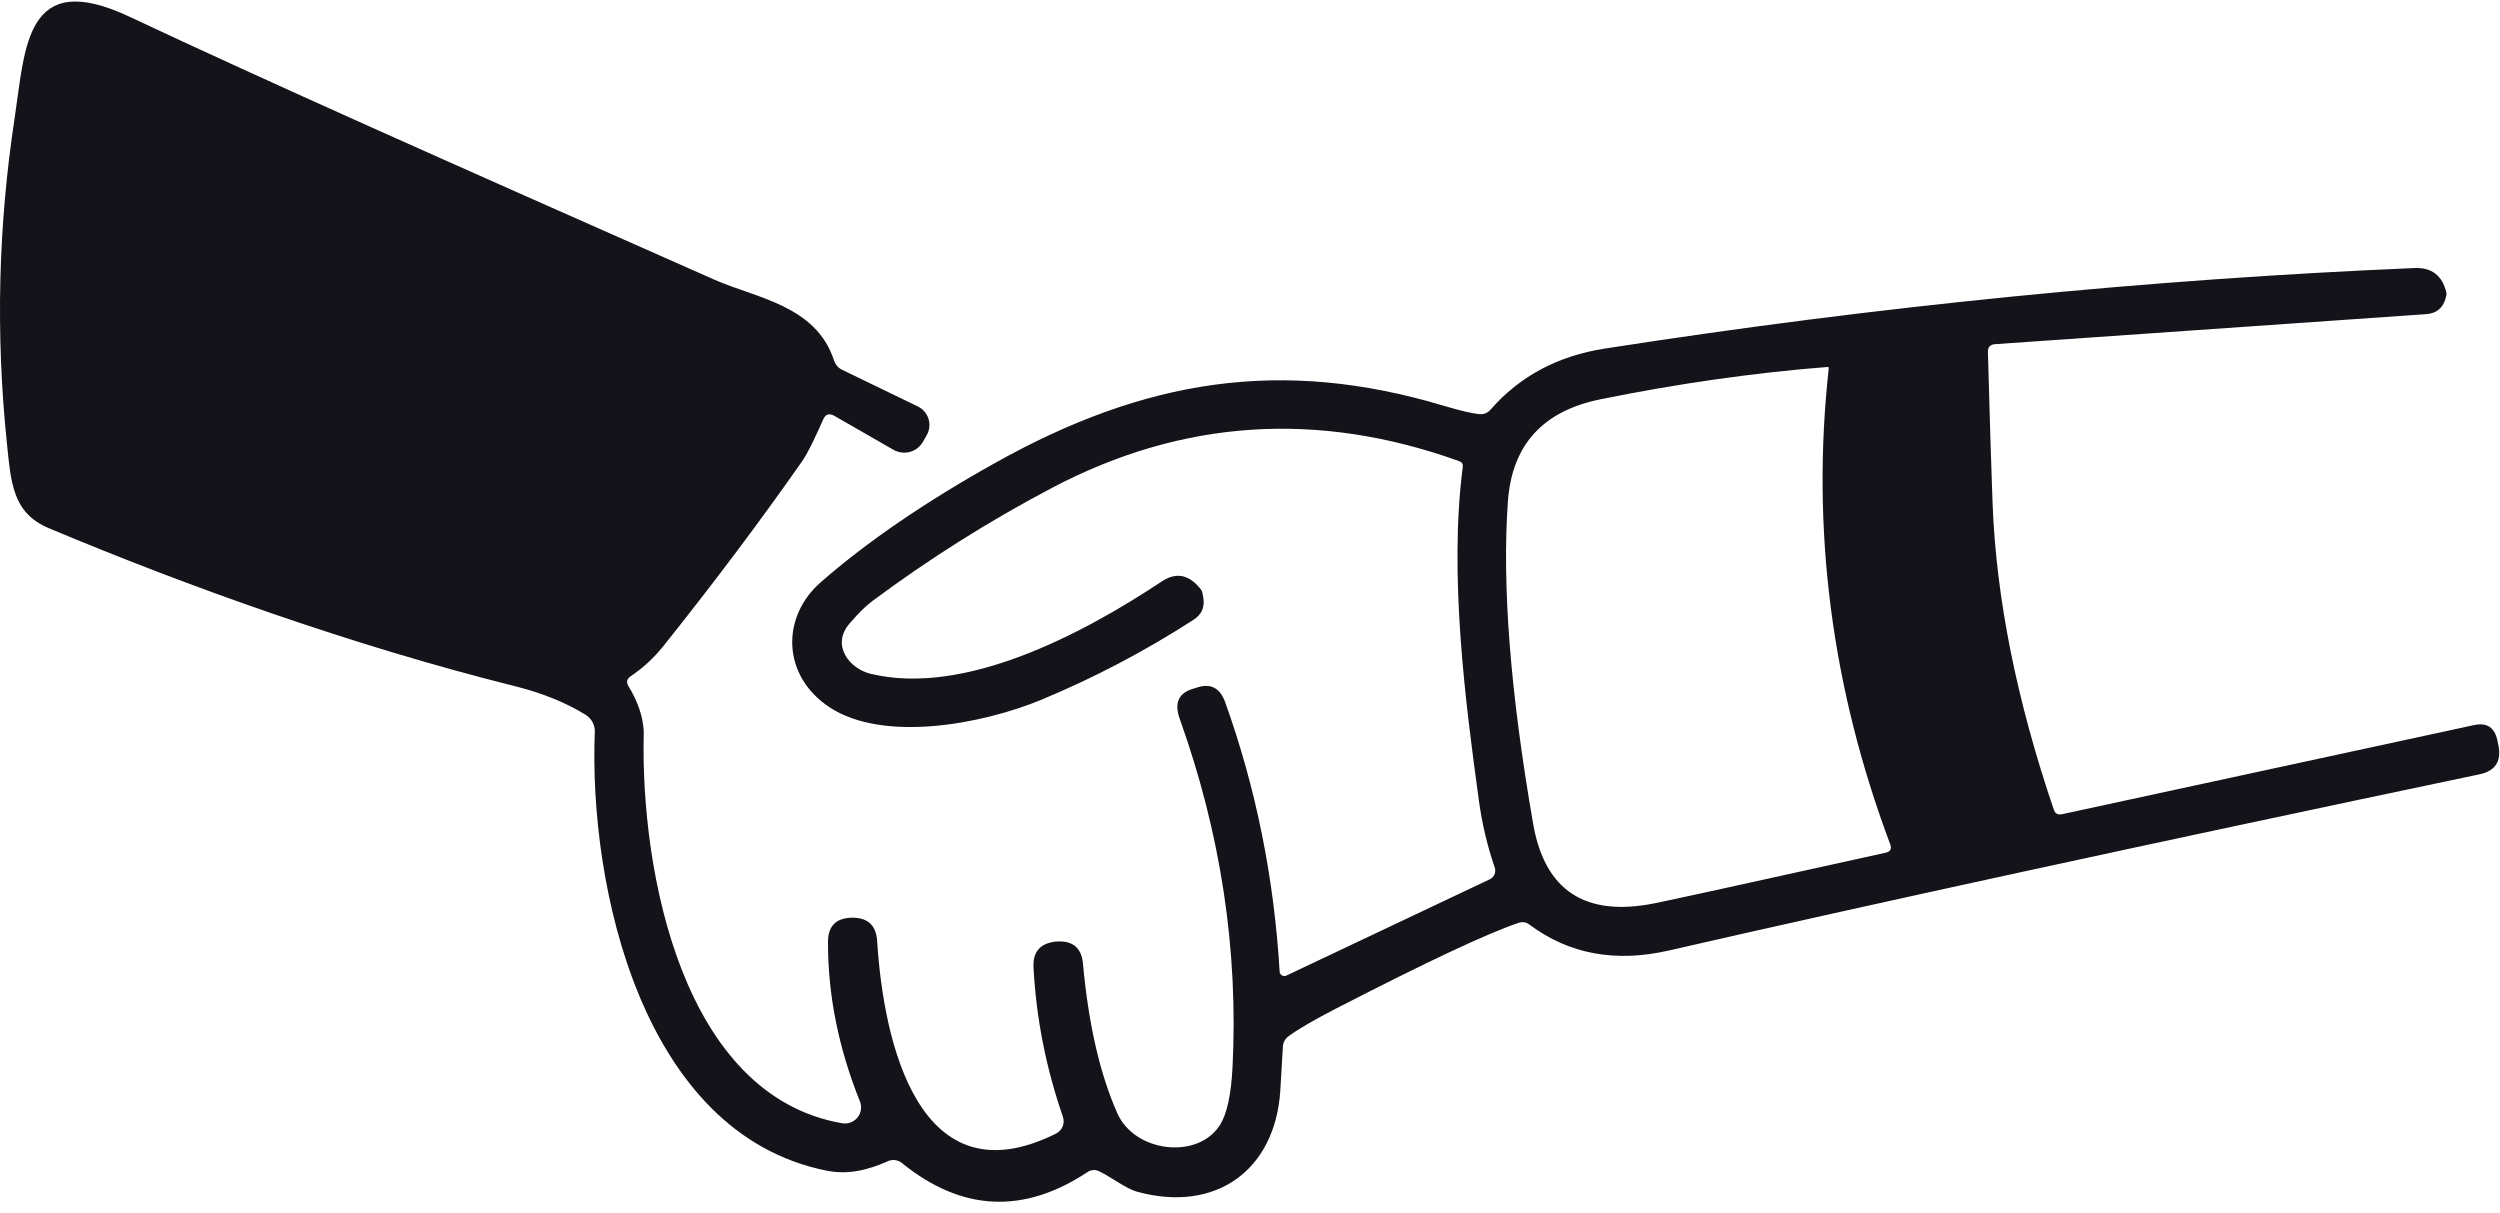 <svg width="136" height="66" viewBox="0 0 136 66" fill="none" xmlns="http://www.w3.org/2000/svg">
<path d="M108.143 19.15C108.246 22.925 108.33 25.67 108.396 27.384C108.593 32.542 109.703 38.094 111.726 44.042C111.796 44.257 111.944 44.341 112.169 44.294L134.585 39.445C135.275 39.295 135.697 39.564 135.852 40.251C135.885 40.4 135.908 40.512 135.922 40.587C136.077 41.433 135.732 41.944 134.888 42.122C116.546 45.976 101.844 49.172 90.782 51.709C87.882 52.372 85.359 51.905 83.214 50.307C83.026 50.162 82.82 50.129 82.594 50.209C80.905 50.779 77.594 52.334 72.661 54.876C71.483 55.483 70.629 55.981 70.098 56.369C69.906 56.514 69.803 56.705 69.789 56.943C69.709 58.312 69.662 59.109 69.648 59.333C69.366 63.685 66.107 66.012 61.826 64.82C61.27 64.666 60.44 64.028 59.799 63.72C59.578 63.612 59.365 63.627 59.158 63.762C55.676 66.065 52.313 65.902 49.07 63.272C48.964 63.185 48.837 63.13 48.703 63.111C48.568 63.093 48.432 63.112 48.31 63.166C47.197 63.657 46.141 63.923 44.938 63.678C34.891 61.646 32.026 48.169 32.357 39.816C32.364 39.631 32.321 39.448 32.233 39.284C32.145 39.12 32.016 38.983 31.857 38.884C30.792 38.225 29.52 37.709 28.041 37.335C19.171 35.121 10.16 31.883 2.648 28.73C0.67 27.896 0.593 26.242 0.367 24.027C-0.238 18.141 -0.095 12.271 0.797 6.417C1.381 2.555 1.374 -1.755 7.041 0.908C14.813 4.56 23.648 8.484 38.855 15.211C41.094 16.207 44.388 16.599 45.367 19.598C45.447 19.841 45.599 20.017 45.825 20.124L49.922 22.107C50.062 22.174 50.187 22.269 50.289 22.387C50.39 22.504 50.466 22.642 50.512 22.79C50.557 22.938 50.572 23.094 50.554 23.248C50.536 23.402 50.486 23.55 50.408 23.684L50.203 24.041C50.127 24.174 50.025 24.29 49.903 24.384C49.781 24.477 49.642 24.546 49.493 24.585C49.345 24.625 49.19 24.635 49.038 24.615C48.885 24.595 48.738 24.546 48.605 24.469L45.395 22.626C45.109 22.462 44.902 22.53 44.776 22.829C44.452 23.565 43.98 24.602 43.635 25.093C41.378 28.321 38.867 31.666 36.102 35.128C35.581 35.782 34.983 36.336 34.307 36.789C34.096 36.934 34.058 37.116 34.194 37.335C34.652 38.078 35.039 39.052 35.018 39.956C34.849 47.406 37.116 59.606 45.818 61.106C45.971 61.132 46.129 61.116 46.274 61.061C46.42 61.007 46.548 60.914 46.647 60.794C46.745 60.673 46.809 60.529 46.833 60.376C46.856 60.223 46.839 60.066 46.782 59.922C45.613 57.011 45.034 54.117 45.043 51.239C45.043 50.384 45.472 49.945 46.331 49.922H46.381C47.221 49.926 47.667 50.351 47.718 51.197C48.063 56.726 49.999 65.381 57.448 61.667C57.611 61.585 57.739 61.447 57.808 61.278C57.877 61.109 57.881 60.921 57.821 60.749C56.901 58.086 56.368 55.378 56.223 52.627C56.18 51.776 56.591 51.307 57.455 51.218H57.511C58.365 51.171 58.832 51.568 58.912 52.409C59.212 55.712 59.837 58.431 60.785 60.566C61.728 62.697 65.184 63.11 66.381 61.176C66.752 60.574 66.975 59.532 67.05 58.051C67.369 51.664 66.409 45.343 64.171 39.087C63.866 38.228 64.124 37.683 64.945 37.455C64.978 37.445 65.004 37.438 65.023 37.434C65.816 37.135 66.358 37.389 66.649 38.197C68.32 42.855 69.308 47.744 69.613 52.865C69.616 52.905 69.629 52.945 69.65 52.979C69.672 53.014 69.702 53.043 69.737 53.063C69.772 53.084 69.812 53.096 69.853 53.098C69.894 53.1 69.935 53.092 69.972 53.075L81.046 47.833C81.162 47.779 81.253 47.682 81.303 47.563C81.352 47.444 81.356 47.311 81.313 47.188C80.914 46.035 80.628 44.827 80.454 43.565C79.722 38.225 78.814 31.288 79.574 25.401C79.593 25.242 79.527 25.137 79.377 25.086C71.699 22.325 64.319 22.808 57.236 26.536C53.796 28.349 50.527 30.409 47.43 32.717C47.111 32.951 46.707 33.35 46.219 33.916C45.198 35.093 46.198 36.375 47.366 36.656C52.421 37.875 58.792 34.56 63.199 31.631C64.011 31.094 64.736 31.259 65.375 32.129C65.393 32.157 65.421 32.283 65.459 32.507C65.548 33.03 65.37 33.434 64.924 33.719C62.277 35.425 59.527 36.87 56.673 38.057C53.414 39.41 48.049 40.405 45.12 38.471C42.537 36.761 42.48 33.572 44.649 31.673C47.174 29.468 50.34 27.302 54.146 25.177C62.298 20.622 69.711 19.437 78.511 22.065C79.45 22.346 80.109 22.5 80.49 22.528C80.729 22.546 80.928 22.465 81.088 22.282C82.674 20.465 84.749 19.358 87.311 18.961C102.114 16.657 116.797 15.197 131.361 14.581C132.285 14.543 132.86 14.99 133.085 15.919C133.099 15.98 133.083 16.09 133.036 16.249C132.881 16.772 132.529 17.052 131.98 17.09L108.537 18.722C108.265 18.741 108.133 18.884 108.143 19.15ZM99.413 19.963C95.395 20.28 91.279 20.867 87.065 21.722C83.93 22.357 82.252 24.205 82.031 27.265C81.703 31.816 82.16 37.667 83.404 44.82C84.038 48.459 86.243 49.898 90.022 49.137C91.129 48.912 95.313 47.997 102.574 46.389C102.837 46.334 102.921 46.179 102.827 45.927C99.636 37.419 98.521 28.79 99.483 20.04C99.488 19.984 99.465 19.958 99.413 19.963Z" fill="#131319"/>
</svg>
